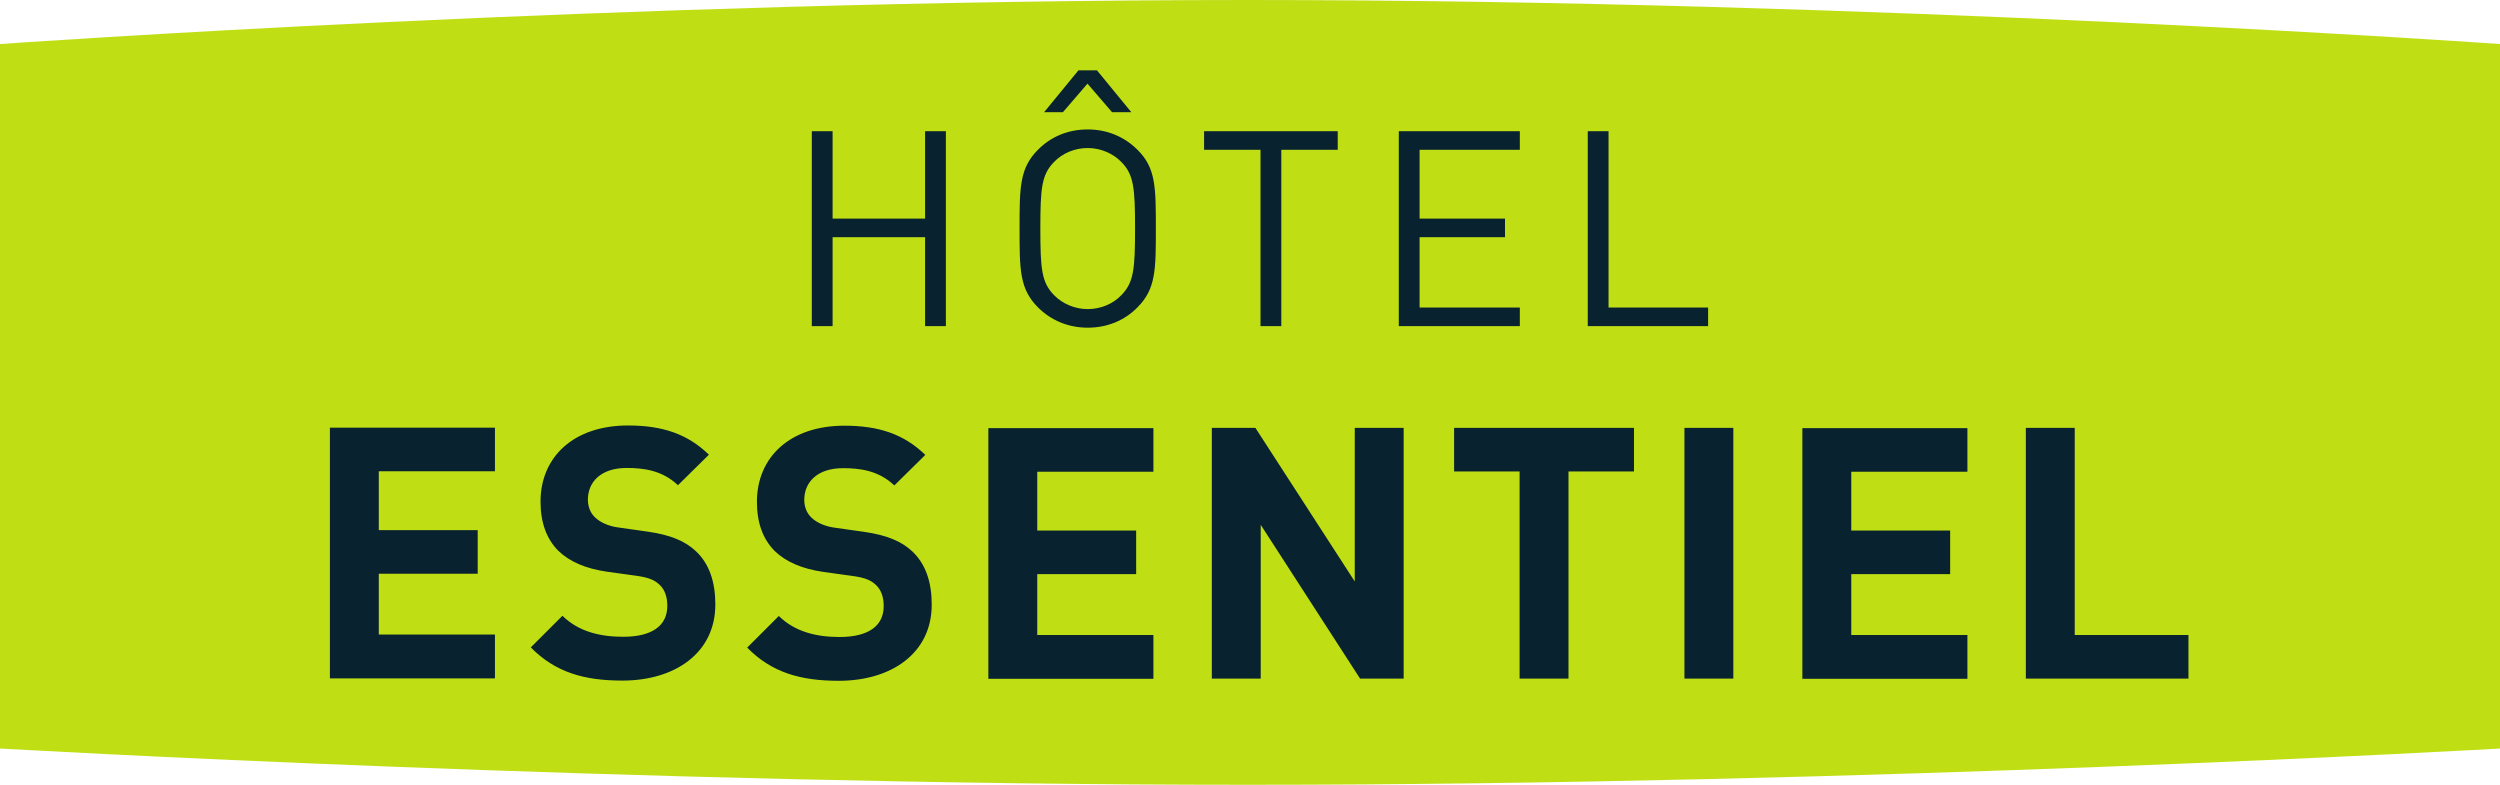 <?xml version="1.0" encoding="UTF-8"?><svg id="Calque_2" xmlns="http://www.w3.org/2000/svg" viewBox="0 0 112.99 35.47"><defs><style>.cls-1{fill:#bfdf14;}.cls-2{fill:#09222f;}</style></defs><g id="Calque_1-2"><g id="g10"><g id="g12"><g id="g14"><g id="g20"><path id="path22" class="cls-1" d="m112.99,33.83s-28.54,1.64-56.59,1.64S0,33.83,0,33.83V1.99S27.96,0,56.4,0s56.59,1.99,56.59,1.99v31.84Z"/></g><g id="g24"><path id="path26" class="cls-2" d="m22.37,30.65v-1.97h-5.25v-2.75h4.47v-1.97h-4.47v-2.66h5.25v-1.97h-7.46v11.33h7.46Zm9.96-3.34c0-1-.27-1.83-.88-2.4-.48-.45-1.13-.73-2.16-.88l-1.34-.19c-.46-.06-.83-.24-1.05-.45-.24-.22-.33-.53-.33-.81,0-.78.57-1.43,1.75-1.43.75,0,1.61.1,2.32.78l1.4-1.38c-.97-.94-2.1-1.32-3.66-1.32-2.45,0-3.95,1.42-3.95,3.44,0,.95.27,1.69.81,2.23.51.49,1.23.8,2.2.94l1.37.19c.53.08.78.19,1,.4.24.22.35.56.35.95,0,.91-.7,1.4-2,1.4-1.05,0-2.02-.24-2.74-.95l-1.43,1.43c1.11,1.13,2.42,1.5,4.14,1.5,2.37,0,4.2-1.24,4.2-3.44m9.78,0c0-1-.27-1.83-.88-2.4-.48-.45-1.13-.73-2.16-.88l-1.34-.19c-.46-.06-.83-.24-1.05-.45-.24-.22-.33-.53-.33-.81,0-.78.57-1.43,1.75-1.43.75,0,1.61.1,2.32.78l1.4-1.38c-.97-.94-2.1-1.32-3.66-1.32-2.45,0-3.95,1.42-3.95,3.44,0,.95.27,1.69.81,2.23.51.49,1.23.8,2.2.94l1.37.19c.53.08.78.19,1,.4.24.22.35.56.35.95,0,.91-.7,1.4-2,1.4-1.05,0-2.02-.24-2.74-.95l-1.43,1.43c1.11,1.13,2.42,1.5,4.14,1.5,2.37,0,4.2-1.24,4.2-3.44m10.02,3.34v-1.97h-5.25v-2.75h4.47v-1.97h-4.47v-2.66h5.25v-1.97h-7.46v11.33h7.46Zm11.31,0v-11.33h-2.21v6.94l-4.49-6.94h-1.97v11.33h2.21v-6.95l4.49,6.95h1.97Zm10.41-9.36v-1.97h-8.13v1.97h2.96v9.36h2.21v-9.36h2.96Zm4.49-1.97h-2.21v11.33h2.21v-11.33Zm10.58,11.33v-1.97h-5.25v-2.75h4.47v-1.97h-4.47v-2.66h5.25v-1.97h-7.46v11.33h7.46Zm9.99,0v-1.97h-5.14v-9.36h-2.21v11.33h7.35Z"/></g><g id="g28"><path id="path30" class="cls-2" d="m42.75,14.74V5.93h-.94v3.95h-4.18v-3.95h-.94v8.81h.94v-4.02h4.18v4.02s.94,0,.94,0Zm8.38-9.67l-1.55-1.89h-.84l-1.55,1.89h.85l1.11-1.29,1.11,1.29h.85Zm1.11,5.26c0-1.87,0-2.74-.83-3.56-.59-.59-1.37-.92-2.25-.92s-1.66.32-2.25.92c-.83.83-.83,1.7-.83,3.56s0,2.73.83,3.56c.59.59,1.37.92,2.25.92s1.66-.32,2.25-.92c.83-.83.83-1.7.83-3.56m-.94,0c0,1.84-.06,2.44-.62,3.01-.38.4-.94.63-1.52.63s-1.14-.24-1.52-.63c-.56-.57-.62-1.16-.62-3.01s.06-2.44.62-3.01c.38-.4.94-.63,1.52-.63s1.14.24,1.52.63c.56.57.62,1.16.62,3.01m9.16-3.56v-.84h-6.04v.84h2.55v7.97h.94v-7.97h2.55Zm8.23,7.97v-.84h-4.53v-3.18h3.86v-.84h-3.86v-3.11h4.53v-.84h-5.47v8.81h5.47Zm8.51,0v-.84h-4.5v-7.97h-.94v8.81h5.45Z"/></g></g></g></g></g></svg>